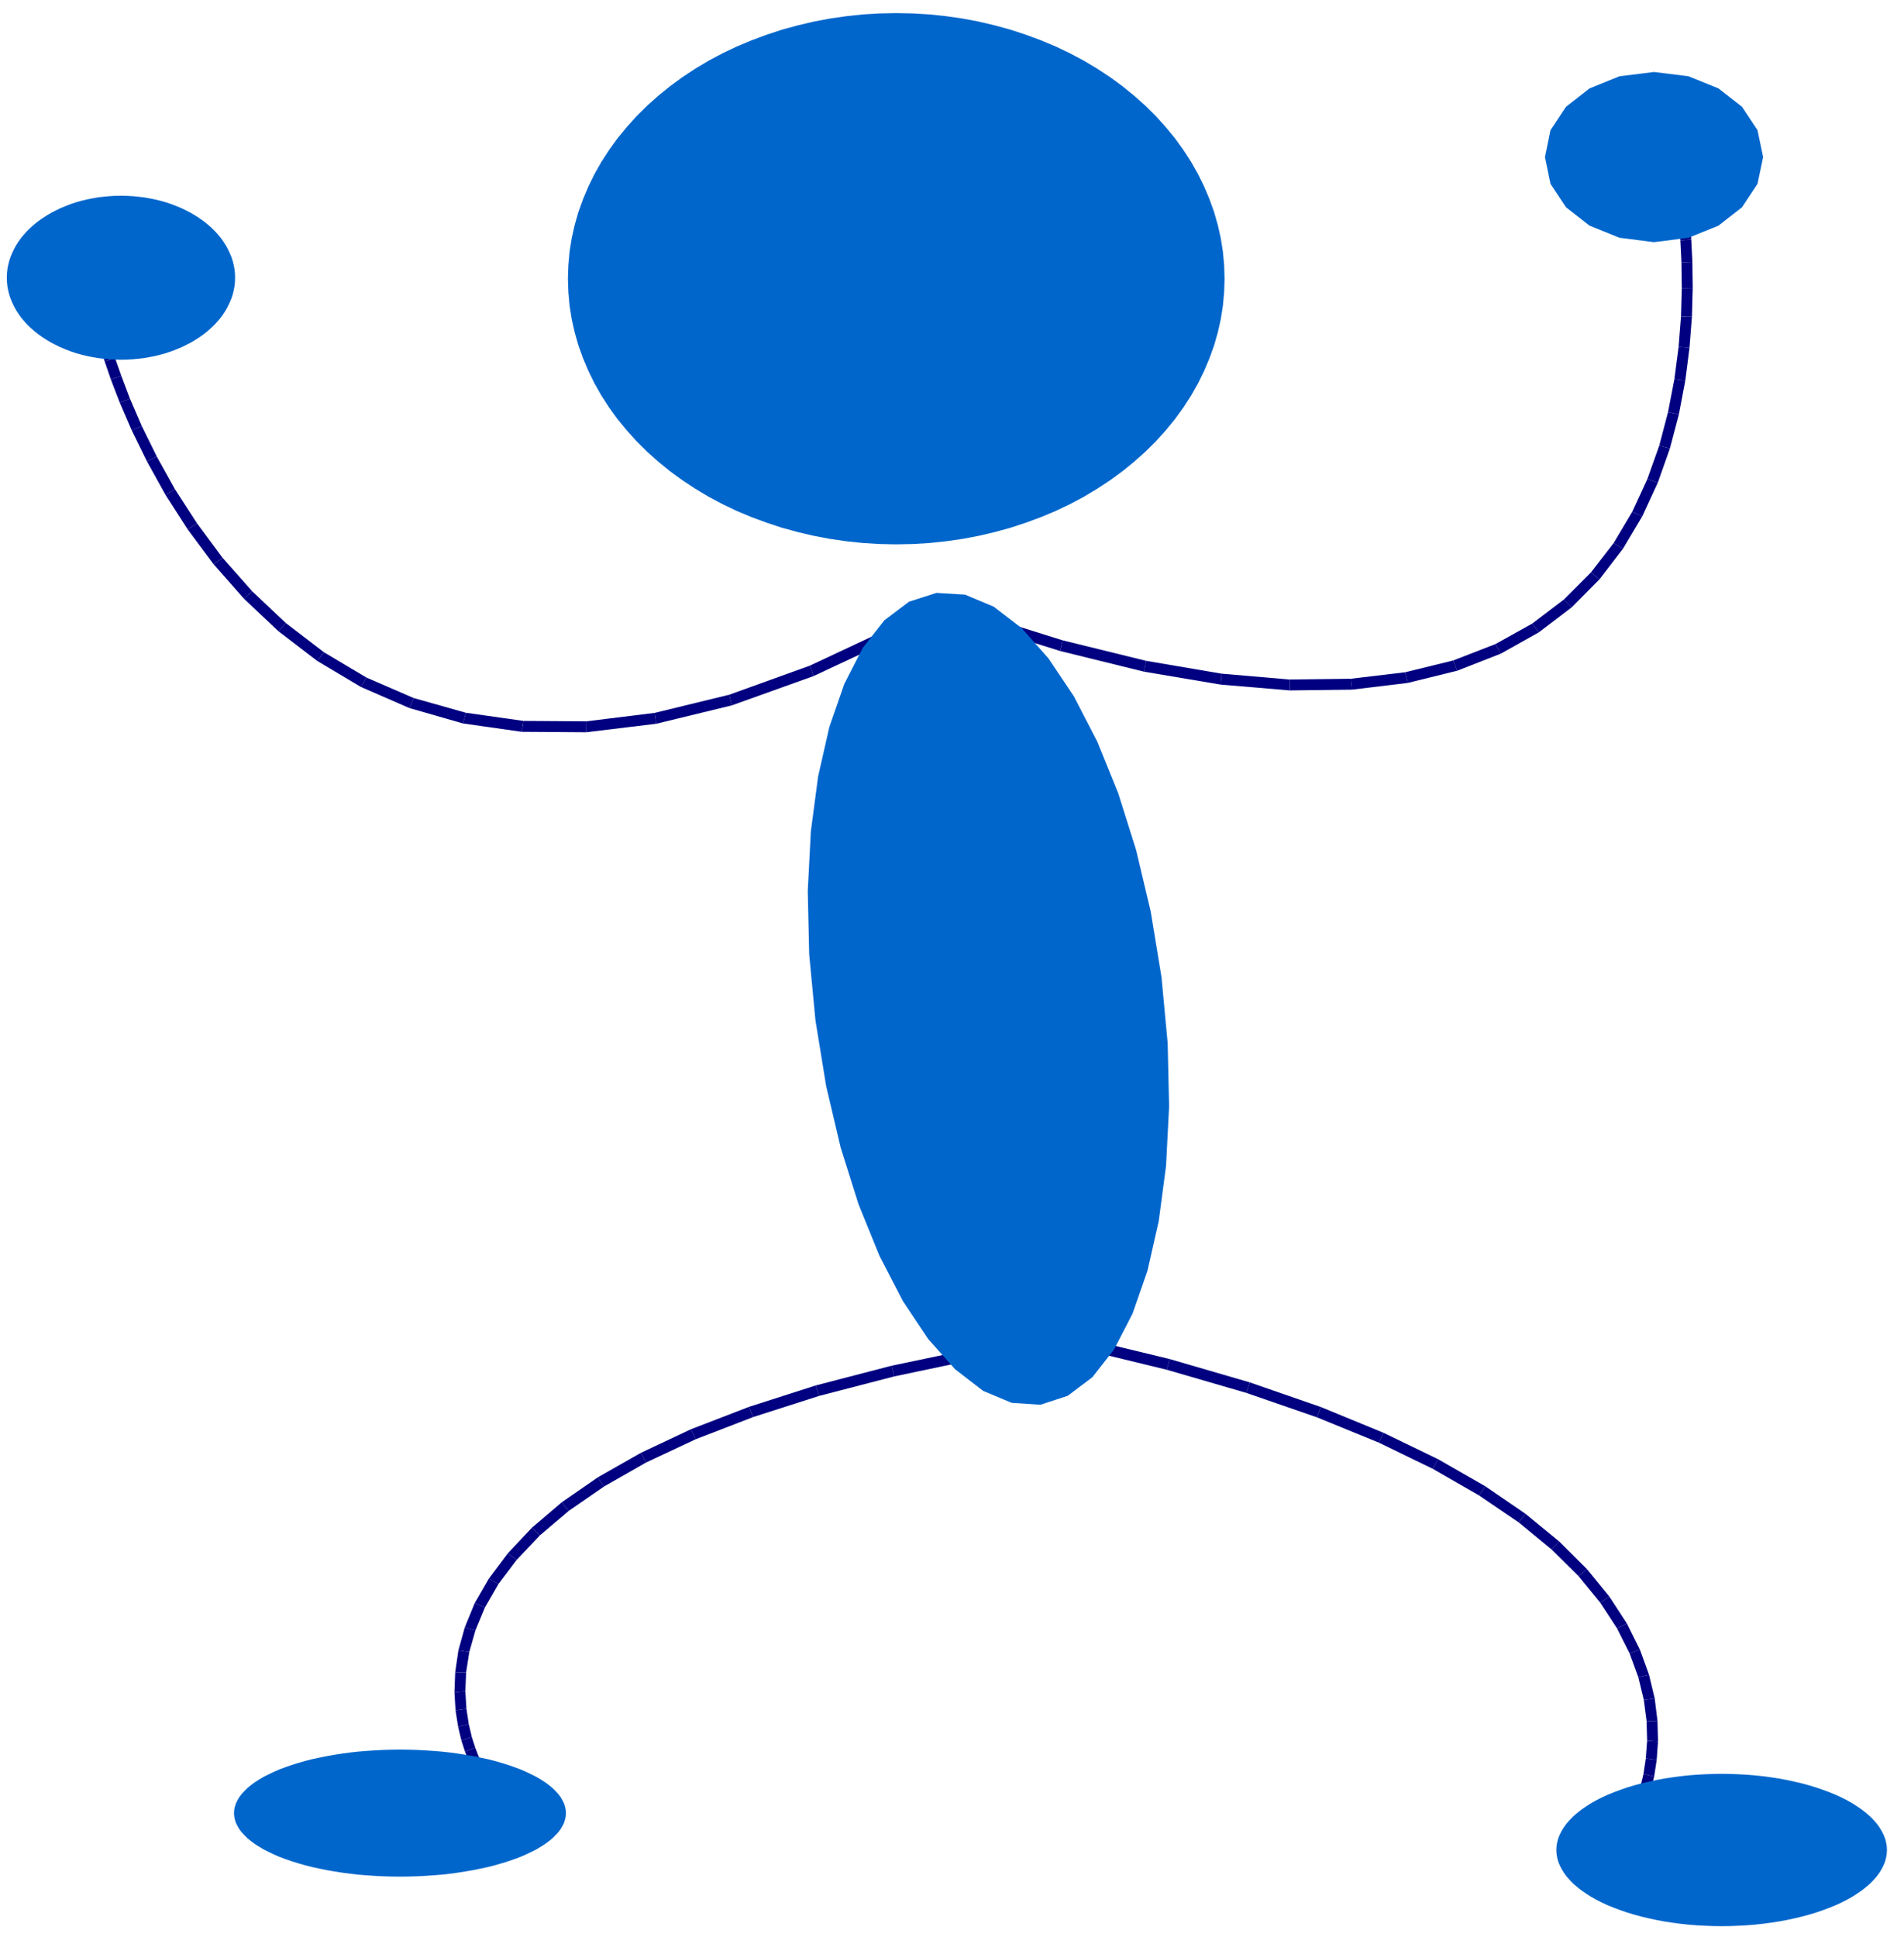 <?xml version="1.0" encoding="UTF-8" standalone="no"?>
<svg
   xmlns:dc="http://purl.org/dc/elements/1.1/"
   xmlns:cc="http://creativecommons.org/ns#"
   xmlns:rdf="http://www.w3.org/1999/02/22-rdf-syntax-ns#"
   xmlns:svg="http://www.w3.org/2000/svg"
   xmlns="http://www.w3.org/2000/svg"
   xmlns:sodipodi="http://sodipodi.sourceforge.net/DTD/sodipodi-0.dtd"
   xmlns:inkscape="http://www.inkscape.org/namespaces/inkscape"
   height="615.791"
   viewBox="0 0 20300 28300"
   width="605.268"
   id="svg2"
   sodipodi:version="0.32"
   inkscape:version="0.46"
   sodipodi:docname="blueman_109_01.svg"
   inkscape:output_extension="org.inkscape.output.svg.inkscape"
   version="1.0">
  <defs
     id="defs219">
    <inkscape:perspective
       sodipodi:type="inkscape:persp3d"
       inkscape:vp_x="0 : 501.37796 : 1"
       inkscape:vp_y="0 : 1000 : 0"
       inkscape:vp_z="719.29132 : 501.37796 : 1"
       inkscape:persp3d-origin="359.64566 : 334.25197 : 1"
       id="perspective221" />
  </defs>
  <sodipodi:namedview
     inkscape:window-height="480"
     inkscape:window-width="640"
     inkscape:pageshadow="2"
     inkscape:pageopacity="0.0"
     guidetolerance="10.0"
     gridtolerance="10.0"
     objecttolerance="10.0"
     borderopacity="1.0"
     bordercolor="#666666"
     pagecolor="#ffffff"
     id="base"
     showgrid="false" />
  <g
     style="fill:#000080;stroke:none"
     id="g6"
     transform="matrix(1.608,0,0,1.608,-7500.221,-6110.448)">
    <polygon
       points="11151,9357 11982,9617 11971,9666 11959,9714 11122,9452 11151,9357 "
       id="polygon8" />
    <polygon
       points="11971,9666 11982,9617 12739,9803 12731,9853 12722,9902 11959,9714 11971,9666 "
       id="polygon10" />
    <polygon
       points="12731,9853 12739,9803 13426,9920 13422,9970 13417,10019 12722,9902 12731,9853 "
       id="polygon12" />
    <polygon
       points="13422,9970 13426,9920 14044,9973 14045,10023 14045,10072 13417,10019 13422,9970 "
       id="polygon14" />
    <polygon
       points="14045,10023 14044,9973 14600,9966 14606,10016 14611,10065 14045,10072 14045,10023 "
       id="polygon16" />
    <polygon
       points="14606,10016 14600,9966 15094,9907 15106,9956 15117,10004 14611,10065 14606,10016 "
       id="polygon18" />
    <polygon
       points="15106,9956 15094,9907 15530,9800 15549,9847 15567,9893 15117,10004 15106,9956 "
       id="polygon20" />
    <polygon
       points="15549,9847 15530,9800 15914,9651 15939,9695 15963,9738 15567,9893 15549,9847 "
       id="polygon22" />
    <polygon
       points="15939,9695 15914,9651 16248,9465 16279,9505 16309,9544 15963,9738 15939,9695 "
       id="polygon24" />
    <polygon
       points="16279,9505 16248,9465 16536,9246 16572,9282 16607,9317 16309,9544 16279,9505 "
       id="polygon26" />
    <polygon
       points="16572,9282 16536,9246 16781,9001 16821,9032 16860,9062 16607,9317 16572,9282 "
       id="polygon28" />
    <polygon
       points="16821,9032 16781,9001 16988,8733 17031,8759 17073,8784 16860,9062 16821,9032 "
       id="polygon30" />
    <polygon
       points="17031,8759 16988,8733 17157,8449 17203,8470 17248,8490 17073,8784 17031,8759 "
       id="polygon32" />
    <polygon
       points="17203,8470 17157,8449 17294,8152 17342,8169 17389,8185 17248,8490 17203,8470 "
       id="polygon34" />
    <polygon
       points="17342,8169 17294,8152 17402,7849 17451,7862 17499,7874 17389,8185 17342,8169 "
       id="polygon36" />
    <polygon
       points="17451,7862 17402,7849 17482,7544 17532,7554 17581,7563 17499,7874 17451,7862 "
       id="polygon38" />
    <polygon
       points="17532,7554 17482,7544 17540,7243 17590,7250 17639,7256 17581,7563 17532,7554 "
       id="polygon40" />
    <polygon
       points="17590,7250 17540,7243 17578,6952 17628,6956 17677,6959 17639,7256 17590,7250 "
       id="polygon42" />
    <polygon
       points="17628,6956 17578,6952 17600,6674 17650,6676 17699,6677 17677,6959 17628,6956 "
       id="polygon44" />
    <polygon
       points="17650,6676 17600,6674 17607,6417 17657,6417 17706,6416 17699,6677 17650,6676 "
       id="polygon46" />
    <polygon
       points="17657,6417 17607,6417 17604,6185 17654,6183 17703,6180 17706,6416 17657,6417 "
       id="polygon48" />
    <polygon
       points="17654,6183 17604,6185 17594,5983 17644,5980 17693,5976 17703,6180 17654,6183 "
       id="polygon50" />
    <polygon
       points="17644,5980 17594,5983 17581,5818 17631,5813 17680,5807 17693,5976 17644,5980 "
       id="polygon52" />
    <polygon
       points="17631,5813 17581,5818 17567,5693 17617,5687 17666,5680 17680,5807 17631,5813 "
       id="polygon54" />
    <polygon
       points="17617,5687 17567,5693 17557,5614 17607,5607 17656,5599 17666,5680 17617,5687 "
       id="polygon56" />
    <polygon
       points="17607,5607 17557,5614 17553,5587 17652,5572 17656,5599 17607,5607 "
       id="polygon58" />
  </g>
  <g
     style="fill:#0066cc;stroke:none"
     id="g60"
     transform="matrix(1.608,0,0,1.608,-7500.221,-6110.448)">
    <polygon
       points="17355,4454 17668,4493 17940,4603 18154,4770 18295,4983 18346,5227 18295,5470 18154,5683 17940,5850 17668,5960 17355,6000 17041,5960 16769,5850 16555,5683 16414,5470 16364,5227 16414,4983 16555,4770 16769,4603 17041,4493 17355,4454 "
       id="polygon62" />
  </g>
  <g
     style="fill:#000080;stroke:none"
     id="g64"
     transform="matrix(1.608,0,0,1.608,-7500.221,-6110.448)">
    <polygon
       points="10517,9568 9718,9942 9702,9895 9685,9847 10474,9477 10517,9568 "
       id="polygon66" />
    <polygon
       points="9702,9895 9718,9942 8976,10208 8965,10160 8953,10111 9685,9847 9702,9895 "
       id="polygon68" />
    <polygon
       points="8965,10160 8976,10208 8289,10375 8283,10326 8276,10276 8953,10111 8965,10160 "
       id="polygon70" />
    <polygon
       points="8283,10326 8289,10375 7653,10452 7654,10403 7654,10353 8276,10276 8283,10326 "
       id="polygon72" />
    <polygon
       points="7654,10403 7653,10452 7068,10448 7076,10399 7083,10349 7654,10353 7654,10403 "
       id="polygon74" />
    <polygon
       points="7076,10399 7068,10448 6533,10372 6547,10324 6560,10275 7083,10349 7076,10399 "
       id="polygon76" />
    <polygon
       points="6547,10324 6533,10372 6046,10232 6066,10187 6085,10141 6560,10275 6547,10324 "
       id="polygon78" />
    <polygon
       points="6066,10187 6046,10232 5605,10040 5631,9998 5656,9955 6085,10141 6066,10187 "
       id="polygon80" />
    <polygon
       points="5631,9998 5605,10040 5209,9804 5240,9765 5270,9725 5656,9955 5631,9998 "
       id="polygon82" />
    <polygon
       points="5240,9765 5209,9804 4855,9533 4890,9497 4924,9460 5270,9725 5240,9765 "
       id="polygon84" />
    <polygon
       points="4890,9497 4855,9533 4543,9238 4581,9205 4618,9171 4924,9460 4890,9497 "
       id="polygon86" />
    <polygon
       points="4581,9205 4543,9238 4268,8926 4309,8897 4349,8867 4618,9171 4581,9205 "
       id="polygon88" />
    <polygon
       points="4309,8897 4268,8926 4032,8609 4075,8582 4117,8554 4349,8867 4309,8897 "
       id="polygon90" />
    <polygon
       points="4075,8582 4032,8609 3830,8294 3874,8270 3917,8245 4117,8554 4075,8582 "
       id="polygon92" />
    <polygon
       points="3874,8270 3830,8294 3662,7991 3707,7969 3751,7946 3917,8245 3874,8270 "
       id="polygon94" />
    <polygon
       points="3707,7969 3662,7991 3524,7709 3570,7690 3615,7670 3751,7946 3707,7969 "
       id="polygon96" />
    <polygon
       points="3570,7690 3524,7709 3415,7457 3462,7440 3508,7422 3615,7670 3570,7690 "
       id="polygon98" />
    <polygon
       points="3462,7440 3415,7457 3334,7246 3382,7230 3429,7213 3508,7422 3462,7440 "
       id="polygon100" />
    <polygon
       points="3382,7230 3334,7246 3278,7083 3326,7069 3373,7054 3429,7213 3382,7230 "
       id="polygon102" />
    <polygon
       points="3326,7069 3278,7083 3246,6978 3295,6965 3343,6951 3373,7054 3326,7069 "
       id="polygon104" />
    <polygon
       points="3295,6965 3246,6978 3236,6942 3333,6915 3343,6951 3295,6965 "
       id="polygon106" />
  </g>
  <g
     style="fill:#0066cc;stroke:none"
     id="g108"
     transform="matrix(1.608,0,0,1.608,-7500.221,-6110.448)">
    <polygon
       points="4463,6323 4462,6285 4458,6248 4451,6210 4442,6173 4430,6136 4415,6100 4398,6064 4379,6029 4357,5995 4333,5961 4306,5929 4277,5897 4246,5867 4213,5838 4178,5810 4140,5783 4101,5758 4061,5734 4018,5712 3975,5691 3929,5672 3883,5654 3835,5638 3786,5624 3736,5612 3686,5602 3635,5593 3583,5587 3531,5582 3479,5579 3426,5578 3426,5578 3373,5579 3321,5582 3269,5587 3217,5593 3166,5602 3116,5612 3066,5624 3017,5638 2969,5654 2923,5672 2877,5691 2834,5712 2791,5734 2751,5758 2712,5783 2674,5810 2639,5838 2606,5867 2575,5897 2546,5929 2519,5961 2495,5995 2473,6029 2454,6064 2437,6100 2422,6136 2410,6173 2401,6210 2394,6248 2390,6285 2389,6323 2389,6323 2390,6361 2394,6398 2401,6436 2410,6473 2422,6510 2437,6546 2454,6582 2473,6617 2495,6651 2519,6685 2546,6717 2575,6749 2606,6779 2639,6808 2674,6836 2712,6863 2751,6888 2791,6912 2834,6934 2877,6955 2923,6974 2969,6992 3017,7008 3066,7022 3116,7034 3166,7044 3217,7053 3269,7059 3321,7064 3373,7067 3426,7068 3426,7068 3479,7067 3531,7064 3583,7059 3635,7053 3686,7044 3736,7034 3786,7022 3835,7008 3883,6992 3929,6974 3975,6955 4018,6934 4061,6912 4101,6888 4140,6863 4178,6836 4213,6808 4246,6779 4277,6749 4306,6717 4333,6685 4357,6651 4379,6617 4398,6582 4415,6546 4430,6510 4442,6473 4451,6436 4458,6398 4462,6361 4463,6323 "
       id="polygon110" />
  </g>
  <g
     style="fill:#000080;stroke:none"
     id="g112"
     transform="matrix(1.608,0,0,1.608,-7500.221,-6110.448)">
    <polygon
       points="12139,15949 12954,16146 12941,16195 12927,16243 12116,16046 12139,15949 "
       id="polygon114" />
    <polygon
       points="12941,16195 12954,16146 13682,16358 13666,16406 13649,16453 12927,16243 12941,16195 "
       id="polygon116" />
    <polygon
       points="13666,16406 13682,16358 14328,16582 14310,16629 14291,16675 13649,16453 13666,16406 "
       id="polygon118" />
    <polygon
       points="14310,16629 14328,16582 14897,16816 14876,16861 14854,16905 14291,16675 14310,16629 "
       id="polygon120" />
    <polygon
       points="14876,16861 14897,16816 15393,17056 15369,17100 15344,17143 14854,16905 14876,16861 "
       id="polygon122" />
    <polygon
       points="15369,17100 15393,17056 15822,17302 15794,17344 15765,17385 15344,17143 15369,17100 "
       id="polygon124" />
    <polygon
       points="15794,17344 15822,17302 16187,17552 16156,17591 16124,17629 15765,17385 15794,17344 "
       id="polygon126" />
    <polygon
       points="16156,17591 16187,17552 16494,17804 16459,17840 16423,17875 16124,17629 16156,17591 "
       id="polygon128" />
    <polygon
       points="16459,17840 16494,17804 16746,18055 16708,18087 16669,18118 16423,17875 16459,17840 "
       id="polygon130" />
    <polygon
       points="16708,18087 16746,18055 16949,18304 16908,18332 16866,18359 16669,18118 16708,18087 "
       id="polygon132" />
    <polygon
       points="16908,18332 16949,18304 17108,18548 17064,18571 17019,18593 16866,18359 16908,18332 "
       id="polygon134" />
    <polygon
       points="17064,18571 17108,18548 17226,18785 17180,18803 17133,18820 17019,18593 17064,18571 "
       id="polygon136" />
    <polygon
       points="17180,18803 17226,18785 17309,19013 17261,19025 17212,19036 17133,18820 17180,18803 "
       id="polygon138" />
    <polygon
       points="17261,19025 17309,19013 17361,19230 17312,19237 17262,19243 17212,19036 17261,19025 "
       id="polygon140" />
    <polygon
       points="17312,19237 17361,19230 17386,19432 17337,19434 17287,19435 17262,19243 17312,19237 "
       id="polygon142" />
    <polygon
       points="17337,19434 17386,19432 17391,19620 17342,19617 17292,19613 17287,19435 17337,19434 "
       id="polygon144" />
    <polygon
       points="17342,19617 17391,19620 17379,19788 17330,19781 17280,19773 17292,19613 17342,19617 "
       id="polygon146" />
    <polygon
       points="17330,19781 17379,19788 17356,19938 17308,19927 17259,19915 17280,19773 17330,19781 "
       id="polygon148" />
    <polygon
       points="17308,19927 17356,19938 17325,20064 17278,20050 17230,20035 17259,19915 17308,19927 "
       id="polygon150" />
    <polygon
       points="17278,20050 17325,20064 17294,20166 17248,20149 17201,20131 17230,20035 17278,20050 "
       id="polygon152" />
    <polygon
       points="17248,20149 17294,20166 17265,20243 17220,20223 17174,20202 17201,20131 17248,20149 "
       id="polygon154" />
    <polygon
       points="17220,20223 17265,20243 17244,20289 17199,20269 17153,20248 17174,20202 17220,20223 "
       id="polygon156" />
    <polygon
       points="17199,20269 17244,20289 17237,20305 17146,20264 17153,20248 17199,20269 "
       id="polygon158" />
  </g>
  <g
     style="fill:#0066cc;stroke:none"
     id="g160"
     transform="matrix(1.608,0,0,1.608,-7500.221,-6110.448)">
    <polygon
       points="19471,20606 19469,20571 19463,20536 19454,20501 19440,20467 19423,20433 19402,20399 19378,20366 19349,20333 19318,20301 19282,20270 19244,20240 19202,20211 19157,20182 19109,20155 19058,20129 19004,20104 18947,20081 18888,20059 18827,20038 18764,20019 18698,20001 18630,19985 18561,19970 18491,19957 18419,19946 18345,19936 18271,19928 18196,19922 18121,19918 18045,19915 17969,19914 17969,19914 17893,19915 17817,19918 17742,19922 17667,19928 17593,19936 17519,19946 17447,19957 17377,19970 17308,19985 17240,20001 17174,20019 17111,20038 17050,20059 16991,20081 16934,20104 16880,20129 16829,20155 16781,20182 16736,20211 16694,20240 16656,20270 16620,20301 16589,20333 16560,20366 16536,20399 16515,20433 16498,20467 16484,20501 16475,20536 16469,20571 16467,20606 16467,20606 16469,20641 16475,20676 16484,20711 16498,20745 16515,20779 16536,20813 16560,20846 16589,20879 16620,20911 16656,20942 16694,20972 16736,21001 16781,21030 16829,21057 16880,21083 16934,21108 16991,21131 17050,21153 17111,21174 17174,21193 17240,21211 17308,21227 17377,21242 17447,21255 17519,21266 17593,21276 17667,21284 17742,21290 17817,21294 17893,21297 17969,21298 17969,21298 18045,21297 18121,21294 18196,21290 18271,21284 18345,21276 18419,21266 18491,21255 18561,21242 18630,21227 18698,21211 18764,21193 18827,21174 18888,21153 18947,21131 19004,21108 19058,21083 19109,21057 19157,21030 19202,21001 19244,20972 19282,20942 19318,20911 19349,20879 19378,20846 19402,20813 19423,20779 19440,20745 19454,20711 19463,20676 19469,20641 19471,20606 "
       id="polygon162" />
  </g>
  <g
     style="fill:#000080;stroke:none"
     id="g164"
     transform="matrix(1.608,0,0,1.608,-7500.221,-6110.448)">
    <polygon
       points="11221,16142 10451,16304 10439,16256 10426,16207 11200,16045 11221,16142 "
       id="polygon166" />
    <polygon
       points="10439,16256 10451,16304 9769,16481 9754,16434 9738,16386 10426,16207 10439,16256 "
       id="polygon168" />
    <polygon
       points="9754,16434 9769,16481 9170,16673 9152,16627 9133,16580 9738,16386 9754,16434 "
       id="polygon170" />
    <polygon
       points="9152,16627 9170,16673 8647,16875 8626,16830 8604,16784 9133,16580 9152,16627 "
       id="polygon172" />
    <polygon
       points="8626,16830 8647,16875 8197,17086 8173,17043 8148,16999 8604,16784 8626,16830 "
       id="polygon174" />
    <polygon
       points="8173,17043 8197,17086 7815,17304 7787,17263 7758,17221 8148,16999 8173,17043 "
       id="polygon176" />
    <polygon
       points="7787,17263 7815,17304 7495,17525 7463,17487 7430,17448 7758,17221 7787,17263 "
       id="polygon178" />
    <polygon
       points="7463,17487 7495,17525 7232,17748 7196,17714 7159,17679 7430,17448 7463,17487 "
       id="polygon180" />
    <polygon
       points="7196,17714 7232,17748 7021,17971 6981,17941 6941,17911 7159,17679 7196,17714 "
       id="polygon182" />
    <polygon
       points="6981,17941 7021,17971 6856,18189 6813,18165 6769,18140 6941,17911 6981,17941 "
       id="polygon184" />
    <polygon
       points="6813,18165 6856,18189 6733,18403 6687,18384 6640,18364 6769,18140 6813,18165 "
       id="polygon186" />
    <polygon
       points="6687,18384 6733,18403 6647,18610 6599,18597 6550,18583 6640,18364 6687,18384 "
       id="polygon188" />
    <polygon
       points="6599,18597 6647,18610 6591,18807 6542,18800 6492,18792 6550,18583 6599,18597 "
       id="polygon190" />
    <polygon
       points="6542,18800 6591,18807 6562,18993 6513,18992 6463,18990 6492,18792 6542,18800 "
       id="polygon192" />
    <polygon
       points="6513,18992 6562,18993 6555,19165 6506,19169 6456,19172 6463,18990 6513,18992 "
       id="polygon194" />
    <polygon
       points="6506,19169 6555,19165 6565,19323 6516,19331 6466,19338 6456,19172 6506,19169 "
       id="polygon196" />
    <polygon
       points="6516,19331 6565,19323 6586,19462 6538,19474 6489,19485 6466,19338 6516,19331 "
       id="polygon198" />
    <polygon
       points="6538,19474 6586,19462 6614,19580 6567,19596 6519,19611 6489,19485 6538,19474 "
       id="polygon200" />
    <polygon
       points="6567,19596 6614,19580 6645,19676 6599,19695 6552,19713 6519,19611 6567,19596 "
       id="polygon202" />
    <polygon
       points="6599,19695 6645,19676 6673,19749 6628,19769 6582,19788 6552,19713 6599,19695 "
       id="polygon204" />
    <polygon
       points="6628,19769 6673,19749 6691,19790 6648,19815 6604,19839 6582,19788 6628,19769 "
       id="polygon206" />
    <polygon
       points="6648,19815 6691,19790 6700,19806 6613,19855 6604,19839 6648,19815 "
       id="polygon208" />
  </g>
  <g
     style="fill:#0066cc;stroke:none"
     id="g210"
     transform="matrix(1.608,0,0,1.608,-7500.221,-6110.448)">
    <polygon
       points="7469,20271 7467,20242 7461,20213 7452,20184 7438,20155 7421,20126 7400,20098 7375,20071 7347,20043 7315,20017 7280,19991 7241,19966 7199,19941 7153,19918 7105,19895 7054,19873 7000,19853 6943,19833 6884,19815 6822,19797 6759,19781 6693,19767 6625,19753 6556,19741 6485,19730 6412,19720 6339,19712 6265,19706 6189,19701 6114,19697 6037,19695 5961,19694 5961,19694 5885,19695 5808,19697 5733,19701 5657,19706 5583,19712 5510,19720 5437,19730 5366,19741 5297,19753 5229,19767 5163,19781 5100,19797 5038,19815 4979,19833 4922,19853 4868,19873 4817,19895 4769,19918 4723,19941 4681,19966 4642,19991 4607,20017 4575,20043 4547,20071 4522,20098 4501,20126 4484,20155 4470,20184 4461,20213 4455,20242 4453,20271 4453,20271 4455,20300 4461,20329 4470,20358 4484,20387 4501,20416 4522,20444 4547,20471 4575,20499 4607,20525 4642,20551 4681,20576 4723,20601 4769,20624 4817,20647 4868,20669 4922,20689 4979,20709 5038,20727 5100,20745 5163,20761 5229,20775 5297,20789 5366,20801 5437,20812 5510,20822 5583,20830 5657,20836 5733,20841 5808,20845 5885,20847 5961,20848 5961,20848 6037,20847 6114,20845 6189,20841 6265,20836 6339,20830 6412,20822 6485,20812 6556,20801 6625,20789 6693,20775 6759,20761 6822,20745 6884,20727 6943,20709 7000,20689 7054,20669 7105,20647 7153,20624 7199,20601 7241,20576 7280,20551 7315,20525 7347,20499 7375,20471 7400,20444 7421,20416 7438,20387 7452,20358 7461,20329 7467,20300 7469,20271 "
       id="polygon212" />
    <polygon
       points="11780,16561 11519,16544 11259,16435 11005,16239 10761,15965 10530,15619 10318,15209 10128,14742 9965,14225 9833,13665 9736,13070 9679,12469 9666,11894 9694,11353 9760,10854 9862,10405 9998,10013 10165,9687 10362,9435 10586,9266 10835,9186 11095,9202 11355,9311 11609,9506 11853,9781 12084,10126 12296,10536 12486,11004 12649,11521 12782,12081 12880,12677 12936,13277 12949,13852 12921,14393 12855,14892 12753,15342 12617,15733 12449,16059 12252,16311 12028,16480 11780,16561 "
       id="polygon214" />
    <polygon
       points="13453,6332 13449,6210 13438,6088 13419,5967 13392,5846 13358,5727 13316,5610 13267,5494 13211,5380 13148,5269 13078,5161 13002,5056 12918,4954 12829,4855 12733,4760 12632,4670 12525,4583 12413,4501 12296,4424 12174,4351 12048,4284 11918,4222 11784,4166 11646,4115 11506,4069 11363,4030 11218,3996 11070,3968 10922,3947 10772,3931 10621,3922 10470,3919 10470,3919 10319,3922 10168,3931 10018,3947 9870,3968 9722,3996 9577,4030 9434,4069 9294,4115 9156,4166 9022,4222 8892,4284 8766,4351 8644,4424 8527,4501 8415,4583 8308,4670 8207,4760 8111,4855 8022,4954 7938,5056 7862,5161 7792,5269 7729,5380 7673,5494 7624,5610 7582,5727 7548,5846 7521,5967 7502,6088 7491,6210 7487,6332 7487,6332 7491,6454 7502,6576 7521,6697 7548,6818 7582,6937 7624,7054 7673,7170 7729,7284 7792,7395 7862,7503 7938,7608 8022,7710 8111,7809 8207,7904 8308,7994 8415,8081 8527,8163 8644,8240 8766,8313 8892,8380 9022,8442 9156,8498 9294,8549 9434,8595 9577,8634 9722,8668 9870,8696 10018,8717 10168,8733 10319,8742 10470,8745 10470,8745 10621,8742 10772,8733 10922,8717 11070,8696 11218,8668 11363,8634 11506,8595 11646,8549 11784,8498 11918,8442 12048,8380 12174,8313 12296,8240 12413,8163 12525,8081 12632,7994 12733,7904 12829,7809 12918,7710 13002,7608 13078,7503 13148,7395 13211,7284 13267,7170 13316,7054 13358,6937 13392,6818 13419,6697 13438,6576 13449,6454 13453,6332 "
       id="polygon216" />
  </g>
</svg>
